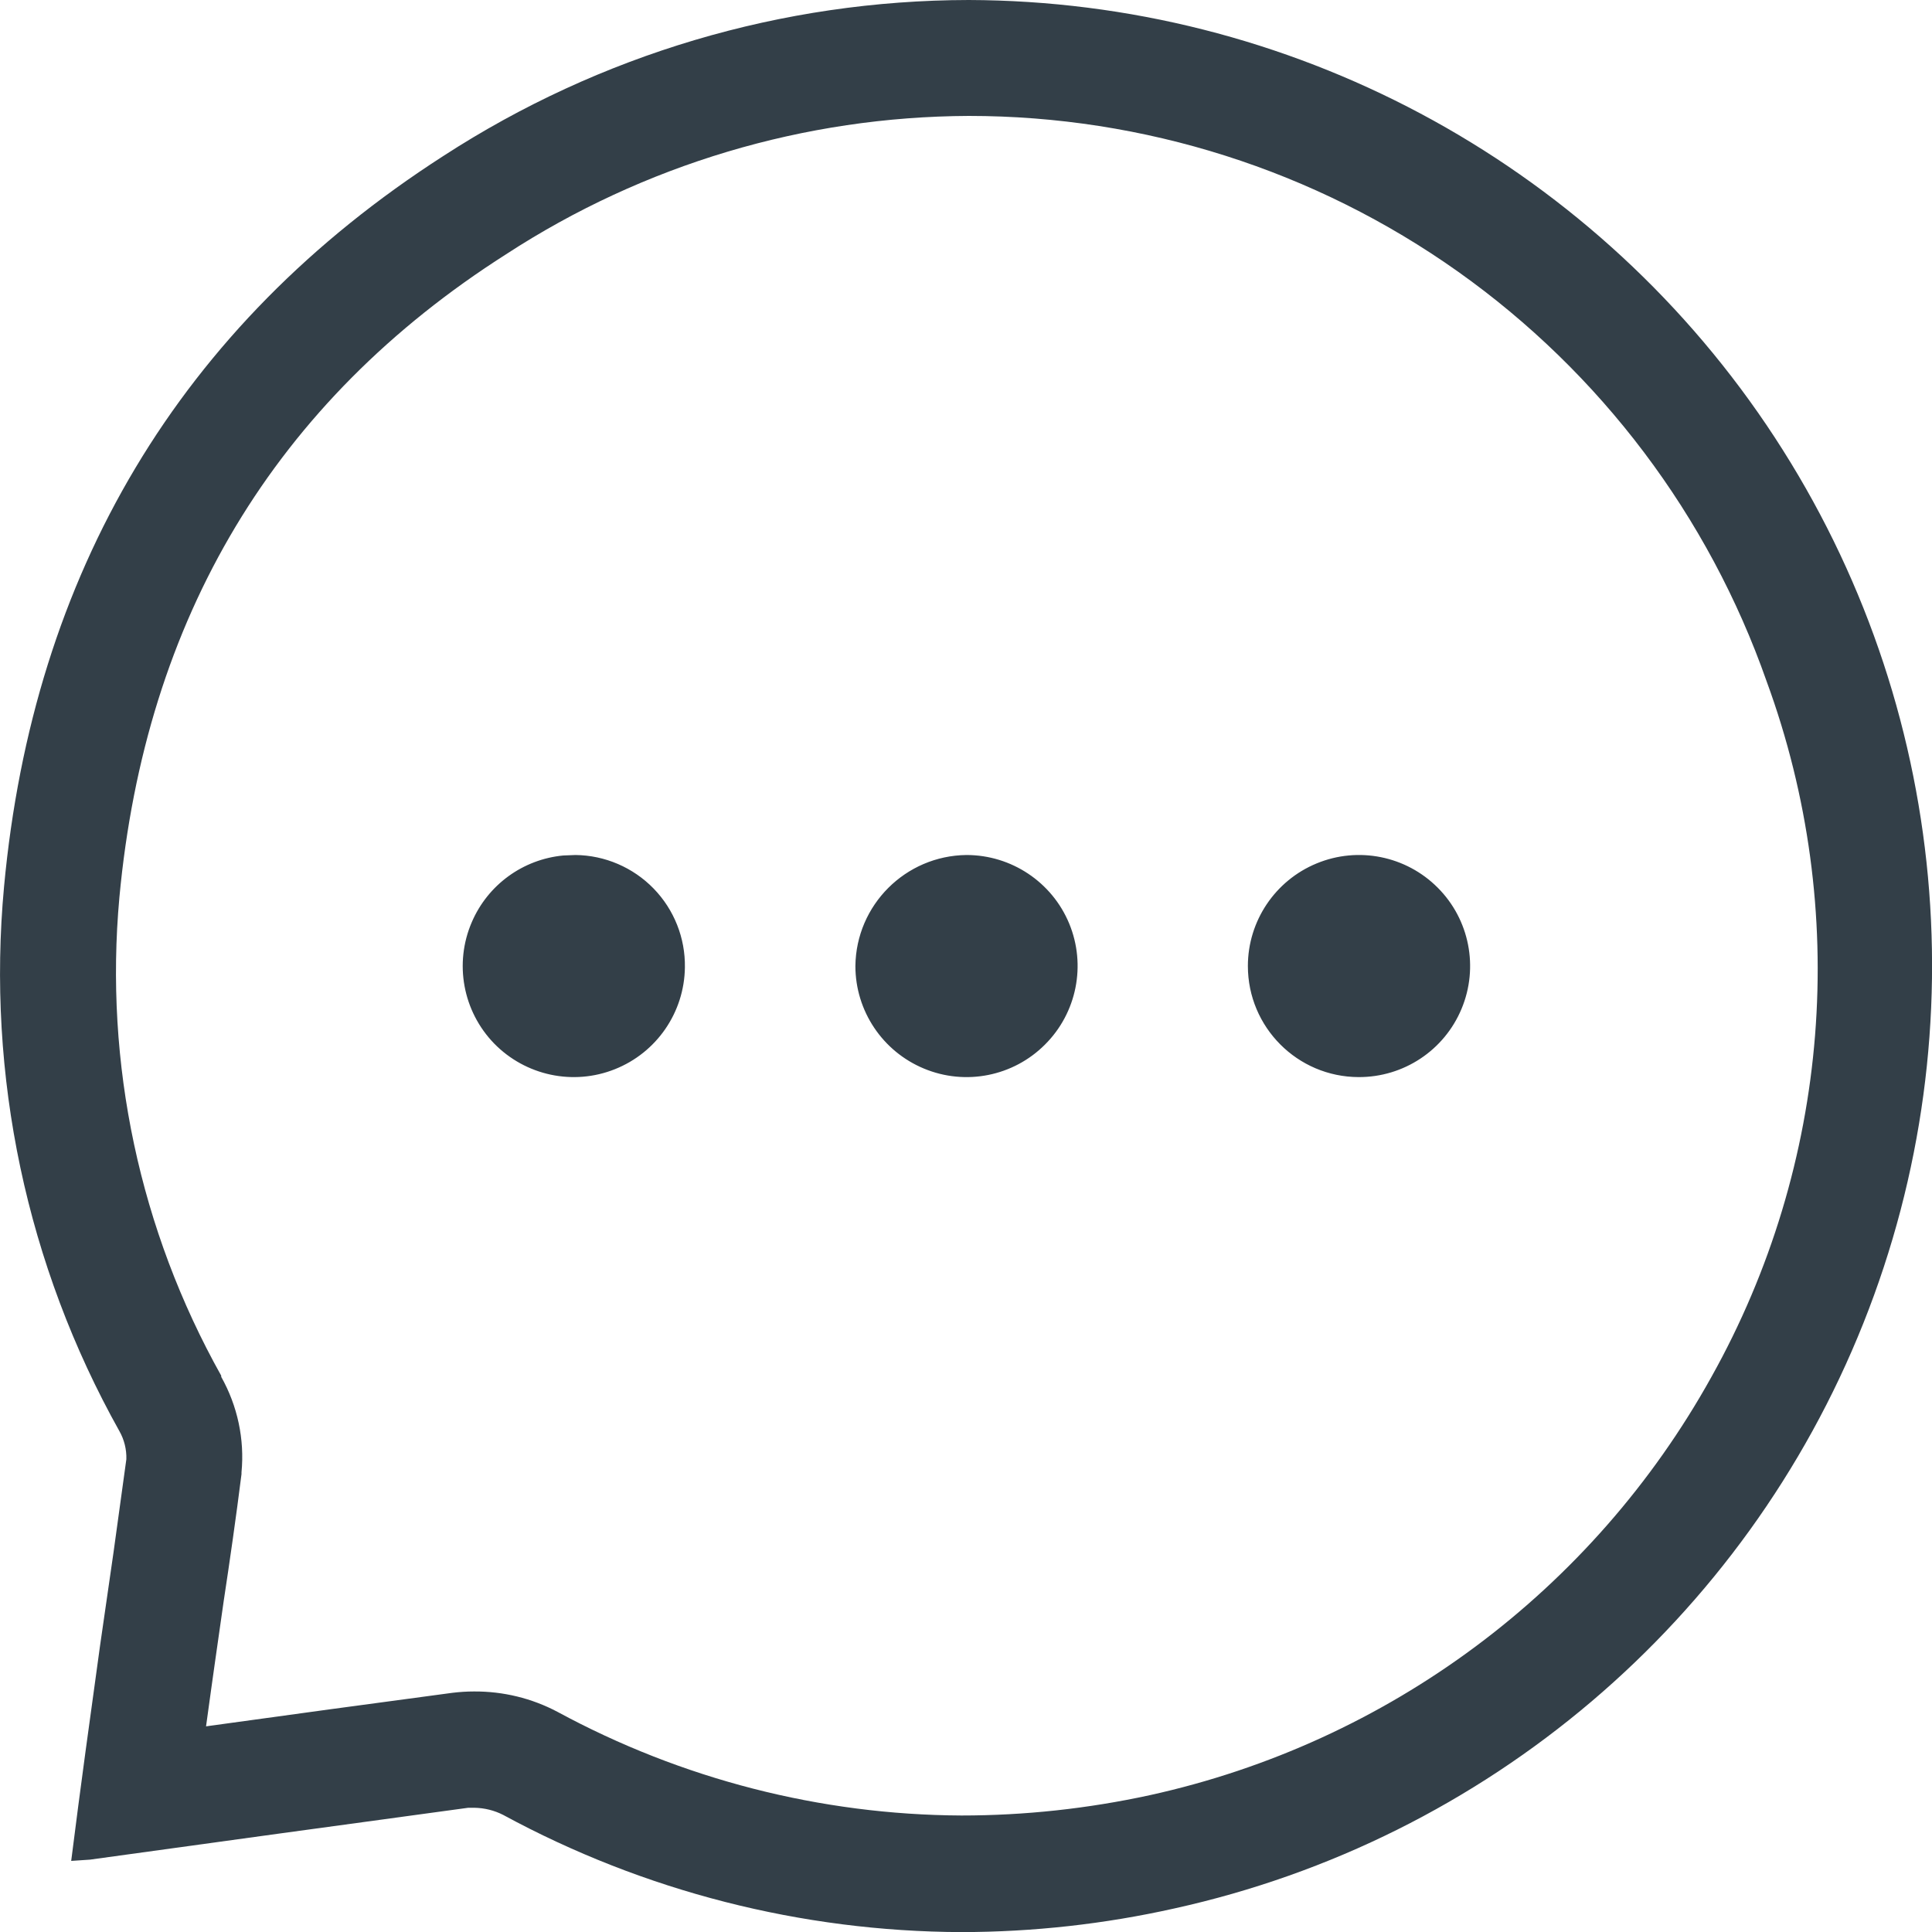<?xml version="1.0" encoding="UTF-8"?>
<svg width="20px" height="20px" viewBox="0 0 20 20" version="1.1" xmlns="http://www.w3.org/2000/svg" xmlns:xlink="http://www.w3.org/1999/xlink">
    <!-- Generator: Sketch 57.1 (83088) - https://sketch.com -->
    <title>Shape</title>
    <desc>Created with Sketch.</desc>
    <g id="Page-1" stroke="none" stroke-width="1" fill="none" fill-rule="evenodd">
        <g id="icon-talks" fill="#333F48" fill-rule="nonzero">
            <path d="M10.028,0 C13.341,0.01 16.433,1.657 18.287,4.4 C20.14,7.142 20.516,10.625 19.289,13.699 C18.062,16.774 15.392,19.042 12.158,19.756 C11.434,19.918 10.695,20 9.953,20.001 C8.295,19.995 6.665,19.578 5.209,18.788 C5.117,18.741 5.016,18.716 4.912,18.714 L4.847,18.714 C3.541,18.891 2.235,19.071 0.931,19.251 L0.737,19.264 C0.834,18.491 0.935,17.765 1.036,17.034 L1.175,16.071 L1.308,15.106 C1.311,15.004 1.286,14.903 1.236,14.815 C0.276,13.1 -0.14,11.134 0.042,9.177 C0.343,5.941 1.855,3.373 4.589,1.615 C6.209,0.564 8.098,0.003 10.028,0 Z M10.029,1.2 C8.328,1.207 6.664,1.704 5.239,2.632 C2.843,4.158 1.505,6.4 1.236,9.289 C1.079,11.008 1.446,12.734 2.29,14.241 L2.29,14.253 C2.459,14.554 2.533,14.899 2.5,15.242 L2.5,15.26 C2.444,15.705 2.379,16.158 2.315,16.579 C2.286,16.789 2.254,17 2.225,17.21 L2.188,17.473 C2.17,17.606 2.152,17.739 2.133,17.871 C3.008,17.75 3.84,17.636 4.683,17.524 C4.757,17.515 4.831,17.51 4.906,17.51 C5.208,17.508 5.505,17.58 5.771,17.721 C7.056,18.417 8.492,18.787 9.953,18.794 C10.608,18.794 11.261,18.723 11.901,18.584 C14.372,18.041 16.489,16.465 17.716,14.255 C18.947,12.053 19.157,9.422 18.288,7.053 C17.688,5.342 16.571,3.86 15.092,2.811 C13.612,1.762 11.843,1.2 10.029,1.2 Z M14.883,9.189 C15.212,9.518 15.309,10.014 15.13,10.443 C14.951,10.873 14.53,11.152 14.064,11.15 C13.431,11.148 12.918,10.634 12.918,10 C12.918,9.535 13.2,9.115 13.63,8.938 C14.06,8.76 14.555,8.86 14.883,9.189 Z M10.005,8.851 C10.47,8.851 10.89,9.131 11.068,9.56 C11.246,9.99 11.147,10.485 10.818,10.813 C10.49,11.142 9.995,11.241 9.565,11.062 C9.136,10.884 8.855,10.465 8.855,10 C8.862,9.369 9.373,8.858 10.005,8.851 Z M5.957,8.851 C6.261,8.854 6.553,8.979 6.766,9.198 C6.978,9.416 7.095,9.71 7.09,10.015 C7.084,10.48 6.798,10.896 6.366,11.068 C5.934,11.241 5.44,11.135 5.115,10.802 C4.791,10.468 4.7,9.972 4.884,9.546 C5.051,9.157 5.416,8.895 5.831,8.856 L5.957,8.851 Z" id="Shape"></path>
        </g>
    </g>
</svg>